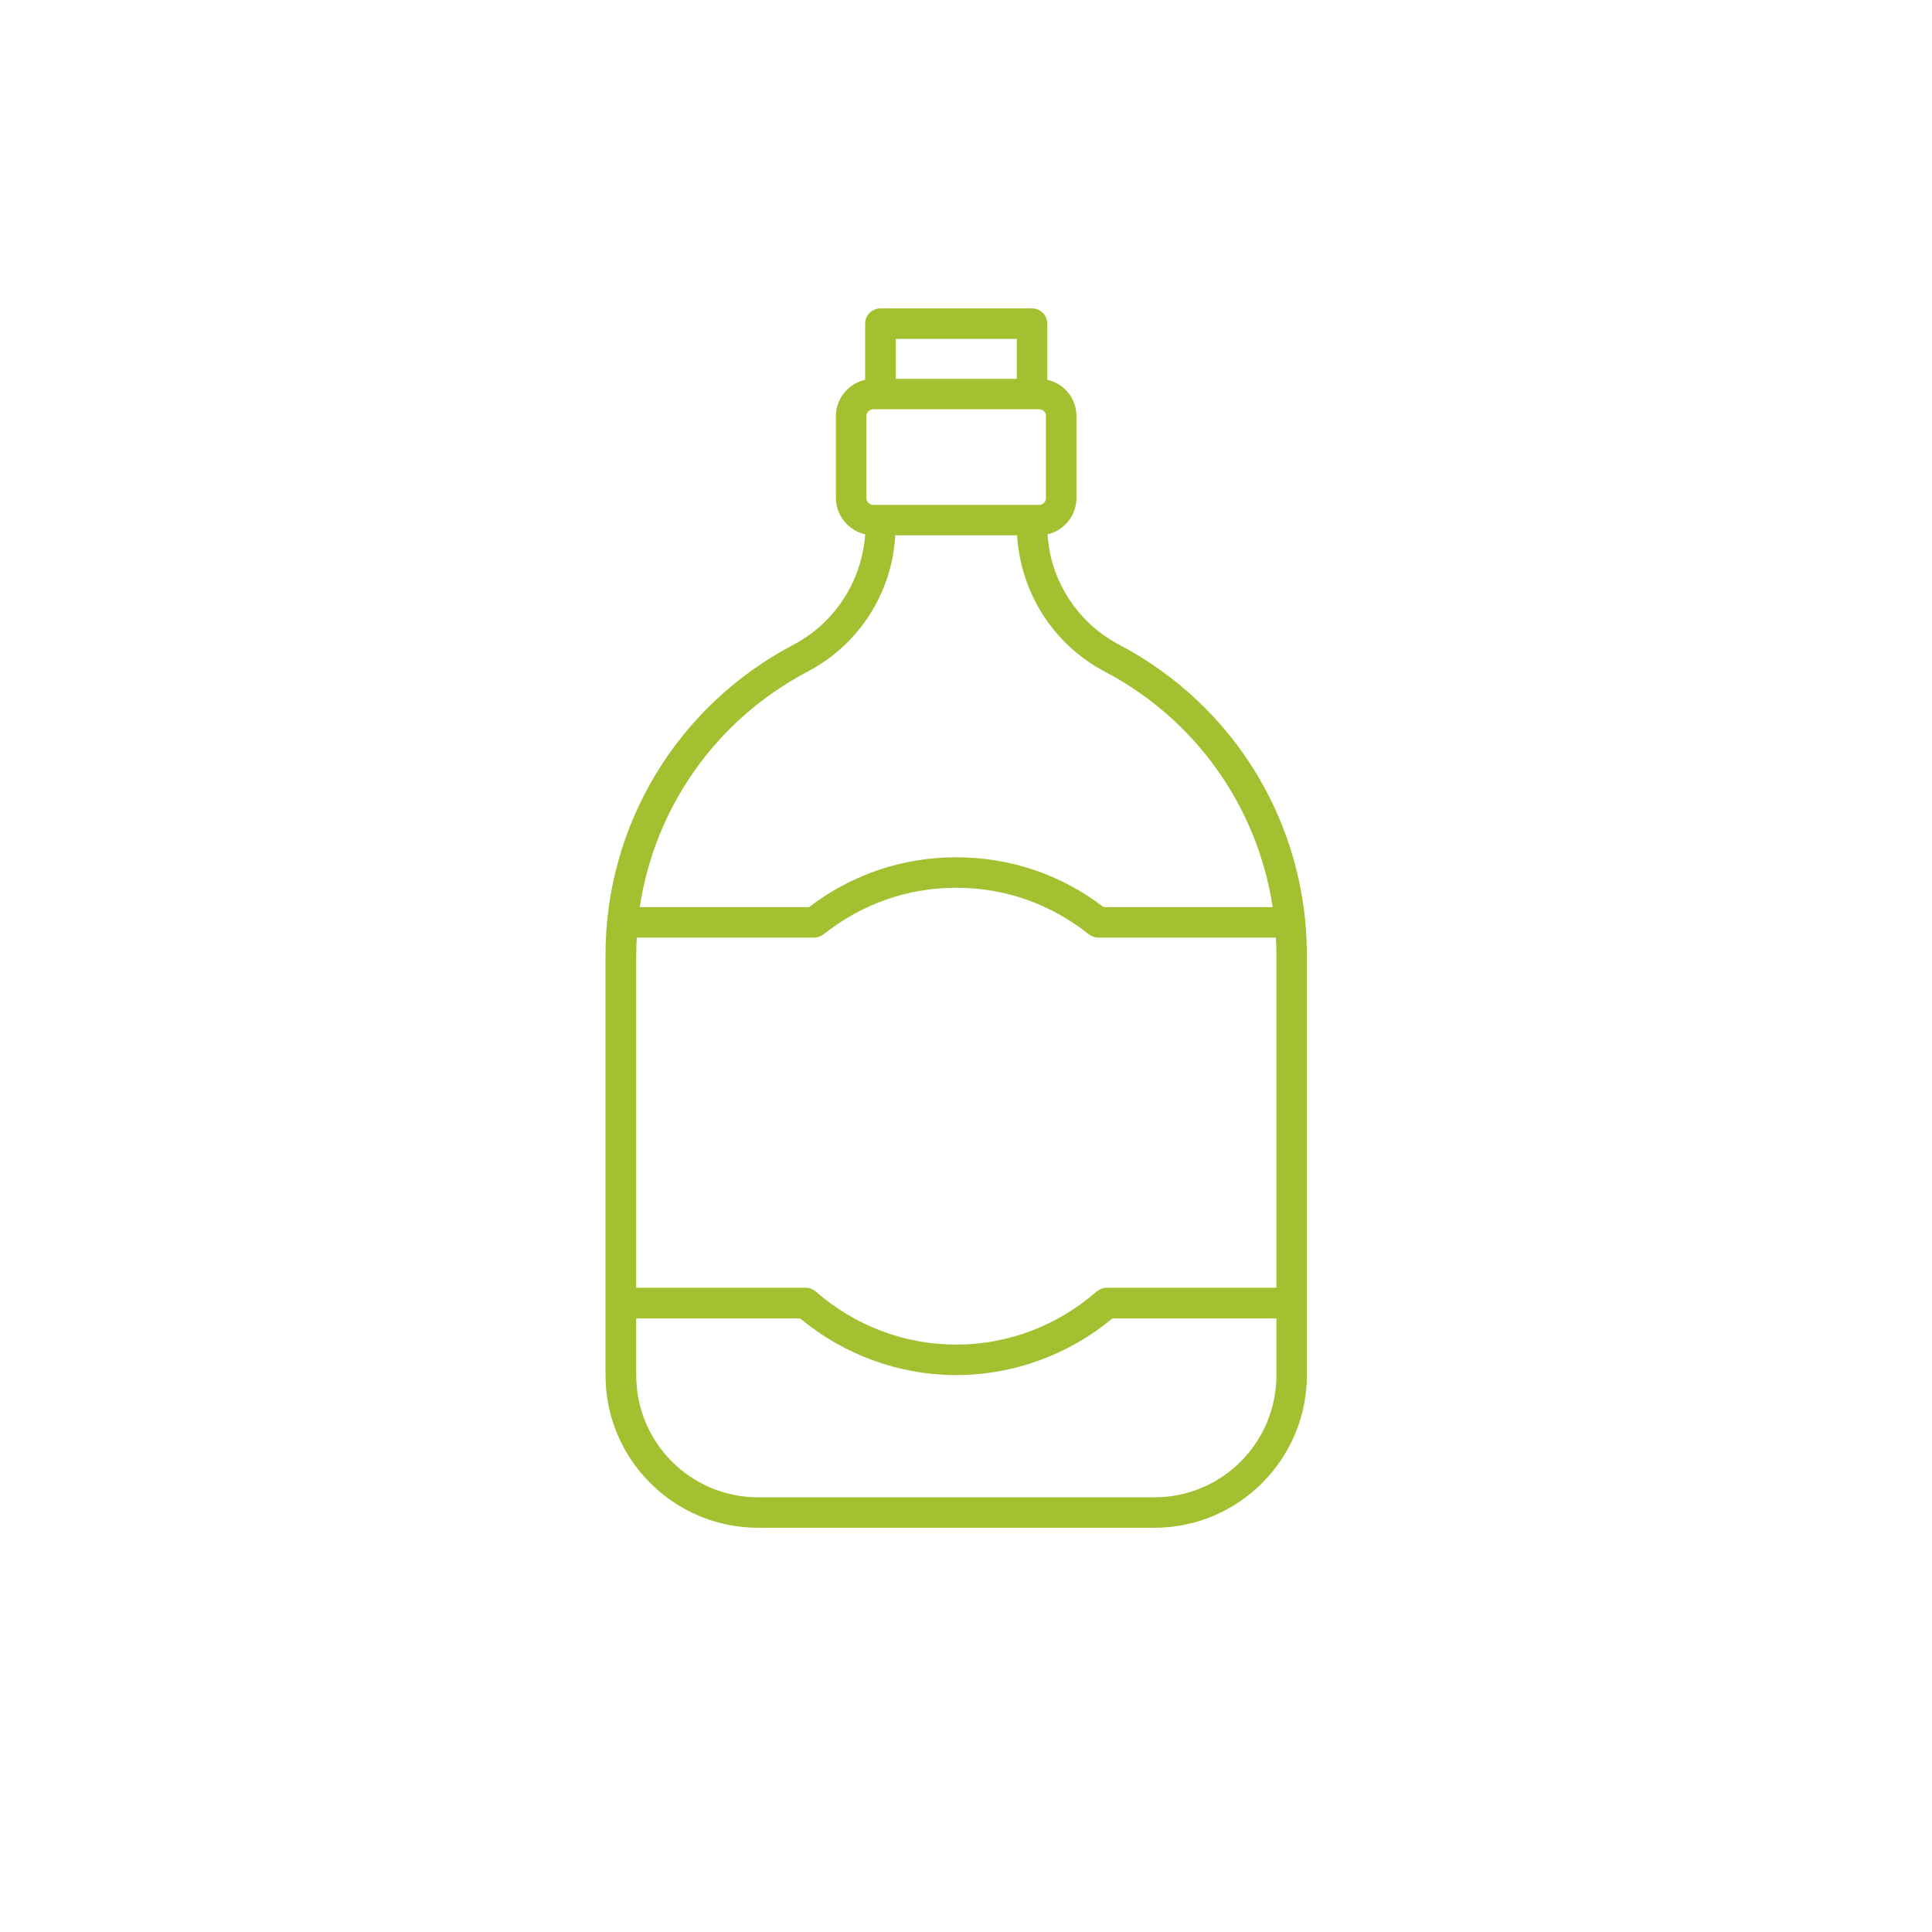 <svg xmlns="http://www.w3.org/2000/svg" xmlns:xlink="http://www.w3.org/1999/xlink" width="40" zoomAndPan="magnify" viewBox="0 0 30 30" height="40" preserveAspectRatio="xMidYMid meet" version="1.2"><defs><clipPath id="aff8957828"><path d="M 9.406 4.785 L 20.293 4.785 L 20.293 24 L 9.406 24 Z M 9.406 4.785 "/></clipPath></defs><g id="730bbb97ba"><g clip-rule="nonzero" clip-path="url(#aff8957828)"><path style=" stroke:none;fill-rule:nonzero;fill:#a2c030;fill-opacity:1;" d="M 17.387 10.016 C 16.73 9.672 16.312 9.02 16.266 8.297 C 16.523 8.238 16.715 8.008 16.715 7.73 L 16.715 6.461 C 16.715 6.188 16.523 5.953 16.262 5.898 L 16.262 5.023 C 16.262 4.895 16.156 4.789 16.027 4.789 L 13.672 4.789 C 13.539 4.789 13.434 4.895 13.434 5.023 L 13.434 5.898 C 13.176 5.953 12.98 6.188 12.98 6.461 L 12.98 7.73 C 12.98 8.008 13.176 8.238 13.434 8.297 C 13.383 9.02 12.969 9.672 12.312 10.016 C 10.52 10.961 9.402 12.805 9.402 14.828 L 9.402 21.355 C 9.402 22.66 10.465 23.723 11.77 23.723 L 17.926 23.723 C 19.23 23.723 20.293 22.66 20.293 21.355 L 20.293 14.828 C 20.293 12.805 19.18 10.961 17.387 10.016 Z M 13.562 7.84 C 13.504 7.84 13.453 7.793 13.453 7.73 L 13.453 6.461 C 13.453 6.402 13.504 6.355 13.562 6.355 L 16.137 6.355 C 16.195 6.355 16.242 6.402 16.242 6.461 L 16.242 7.73 C 16.242 7.793 16.195 7.84 16.137 7.84 Z M 15.789 5.262 L 15.789 5.883 L 13.91 5.883 L 13.91 5.262 Z M 12.531 10.434 C 13.34 10.012 13.852 9.207 13.902 8.312 L 15.793 8.312 C 15.848 9.207 16.359 10.012 17.164 10.434 C 18.578 11.18 19.527 12.539 19.762 14.086 L 17.137 14.086 C 16.473 13.578 15.684 13.312 14.848 13.312 C 14.016 13.312 13.227 13.578 12.562 14.086 L 9.934 14.086 C 10.168 12.539 11.117 11.18 12.531 10.434 Z M 9.879 14.828 C 9.879 14.738 9.883 14.648 9.887 14.559 L 12.645 14.559 C 12.695 14.559 12.75 14.539 12.789 14.508 C 13.383 14.035 14.094 13.785 14.848 13.785 C 15.602 13.785 16.316 14.035 16.906 14.508 C 16.949 14.539 17 14.559 17.055 14.559 L 19.812 14.559 C 19.816 14.648 19.82 14.738 19.82 14.828 L 19.82 19.996 L 17.184 19.996 C 17.129 19.996 17.07 20.02 17.027 20.055 C 16.422 20.586 15.648 20.879 14.848 20.879 C 14.047 20.879 13.273 20.586 12.668 20.055 C 12.625 20.02 12.57 19.996 12.512 19.996 L 9.879 19.996 Z M 17.926 23.25 L 11.77 23.25 C 10.727 23.25 9.879 22.402 9.879 21.355 L 9.879 20.473 L 12.426 20.473 C 13.105 21.039 13.965 21.352 14.848 21.352 C 15.734 21.352 16.59 21.039 17.273 20.473 L 19.82 20.473 L 19.82 21.355 C 19.82 22.402 18.973 23.25 17.926 23.25 Z M 17.926 23.25 "/></g></g></svg>